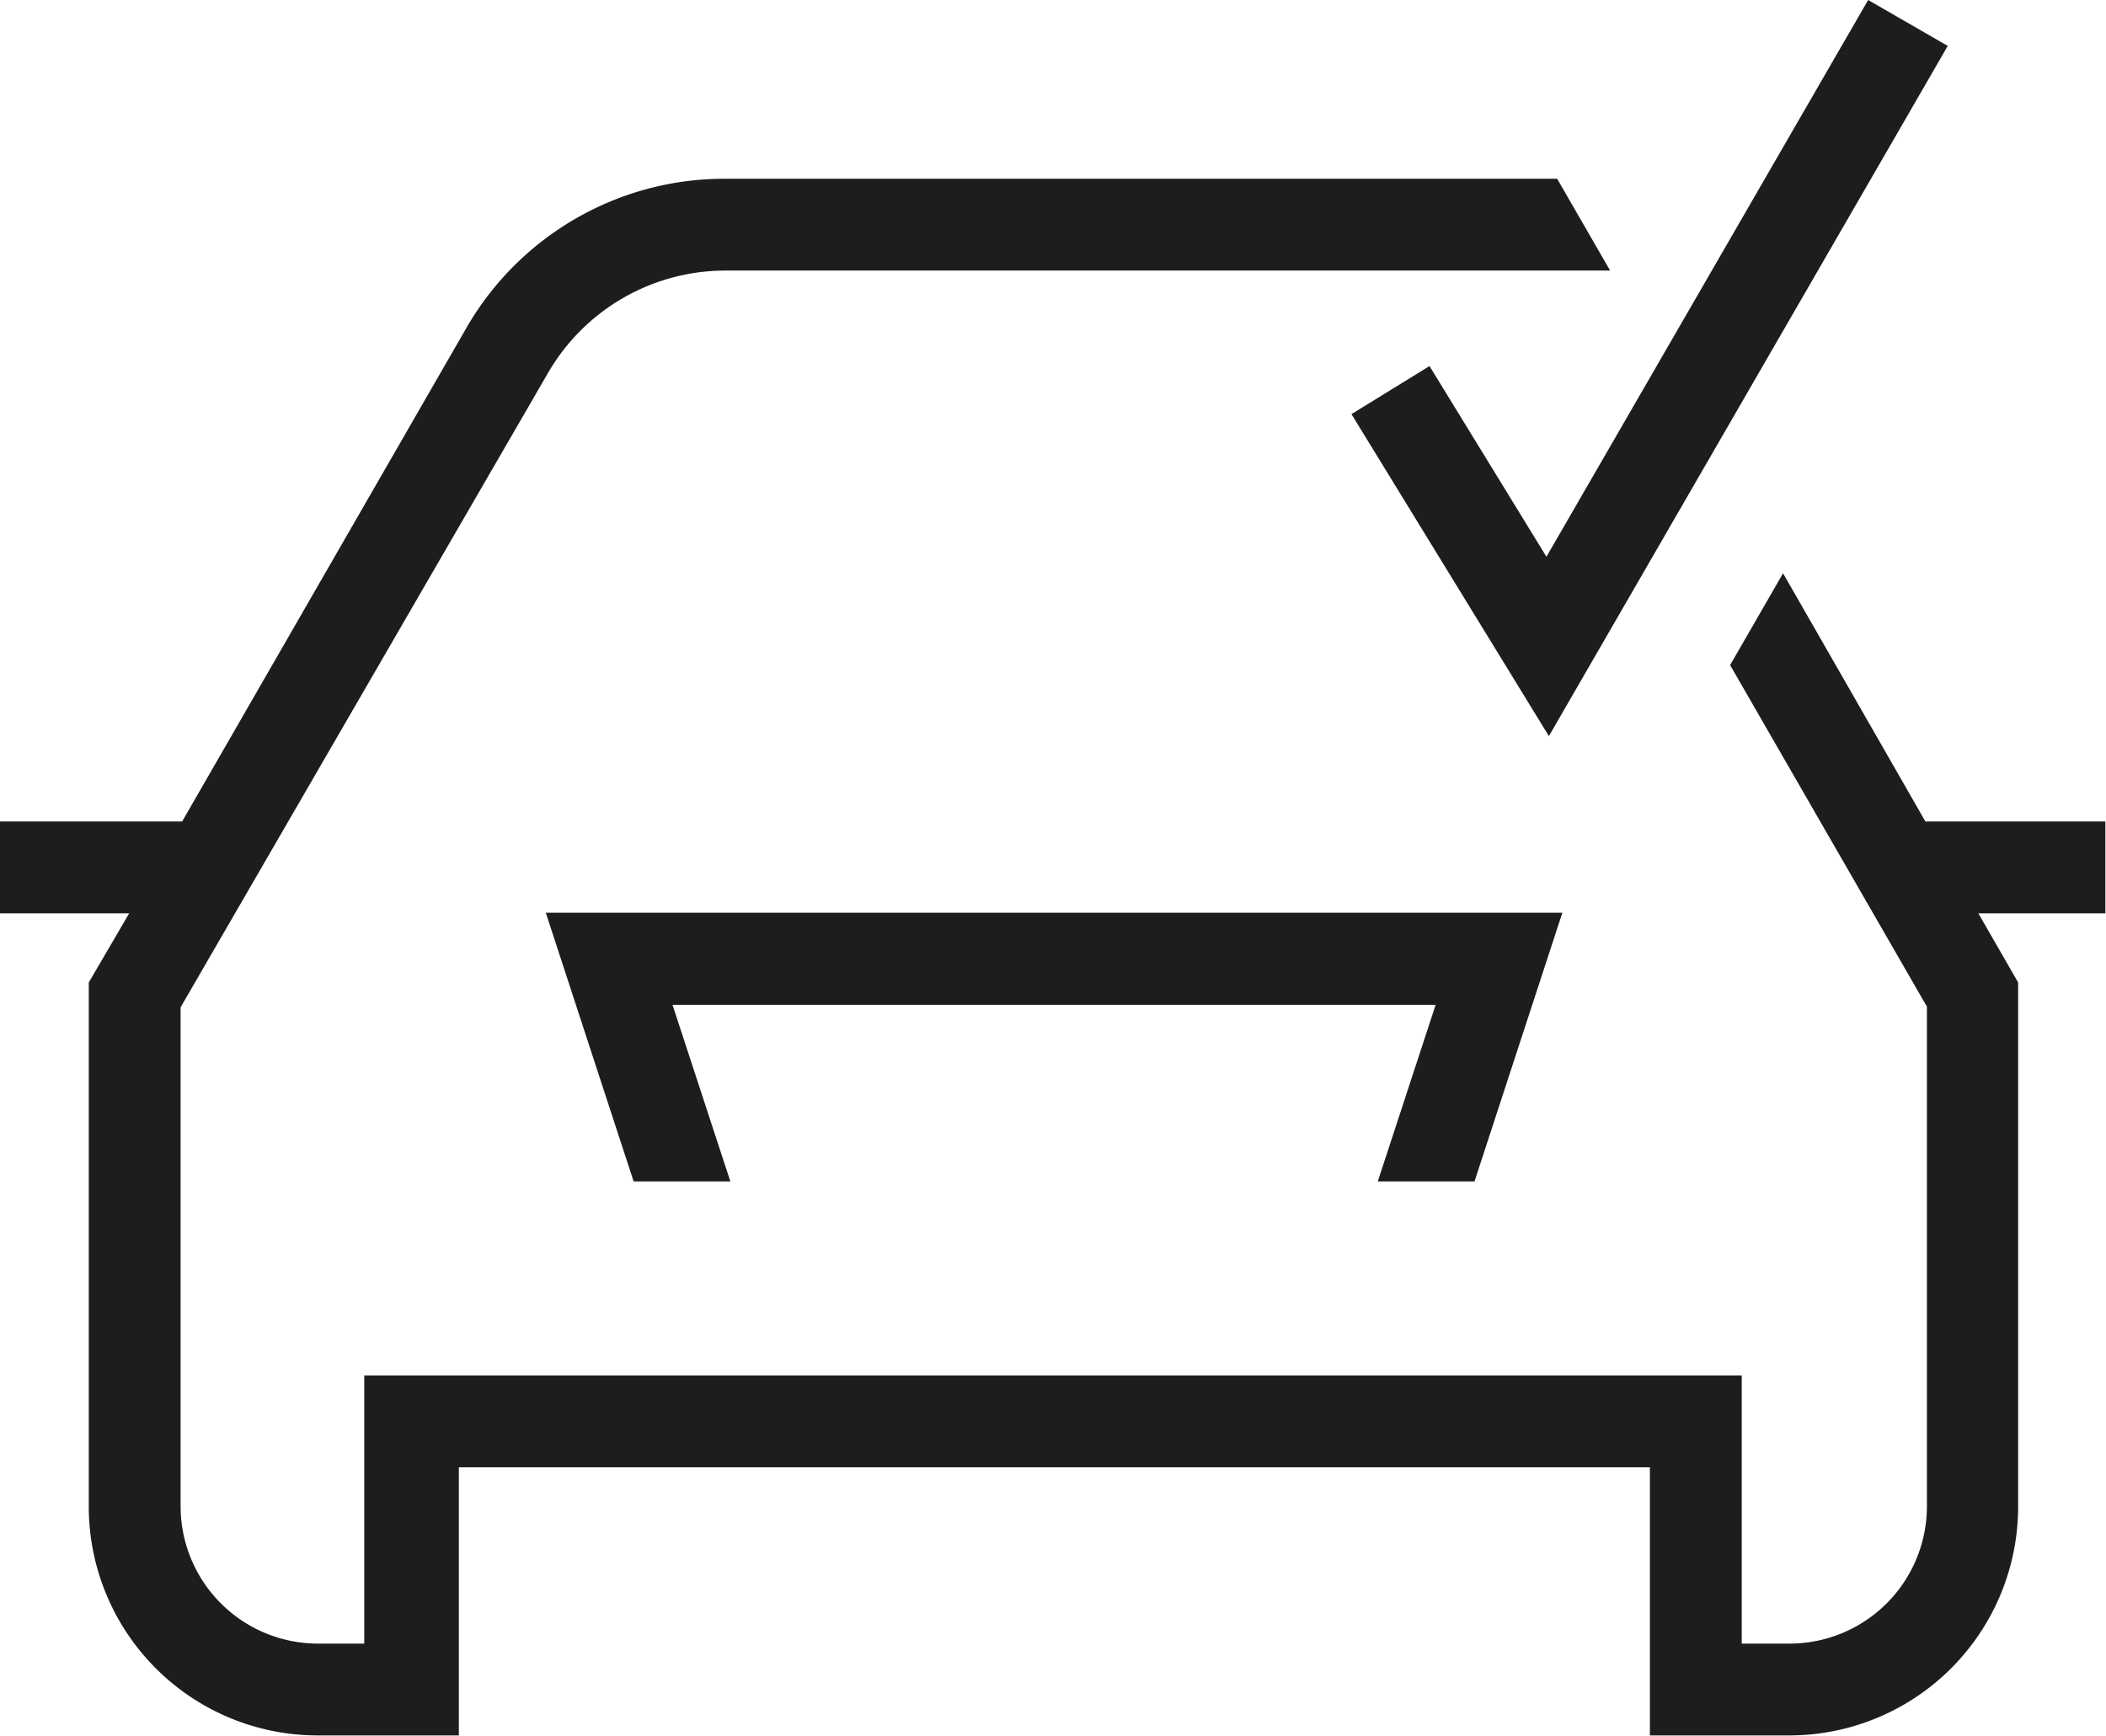 <svg id="Ebene_1" data-name="Ebene 1" xmlns="http://www.w3.org/2000/svg" viewBox="0 0 68.8 56.71"><defs><style>.cls-1{fill:#1d1d1b;}</style></defs><polygon class="cls-1" points="50.52 18.19 46.7 11.96 44.15 13.53 50.6 24.05 63.63 1.5 61.03 0 50.52 18.19"/><path class="cls-1" d="M99.35,65.73l-1.73,3,6.43,11.16V96.22a4.49,4.49,0,0,1-4.48,4.48H98V91.94h-45l0,8.76H51.5A4.49,4.49,0,0,1,47,96.22V79.91L59,59.19a6.7,6.7,0,0,1,5.8-3.35h28.9l-1.73-3H64.75a9.73,9.73,0,0,0-8.4,4.85l-9.3,16.15H41.1v3h4.22L44,79.1V96.22a7.48,7.48,0,0,0,7.48,7.48h4.61l0-8.76H95v8.76h4.55a7.48,7.48,0,0,0,7.48-7.48V79.1l-1.3-2.26h4.15v-3H104Z" transform="translate(-41.1 -47)"/><polygon class="cls-1" points="17.83 29.82 20.7 38.6 23.86 38.6 21.97 32.83 46.9 32.83 45.01 38.6 48.17 38.6 51.04 29.82 17.83 29.82"/></svg>